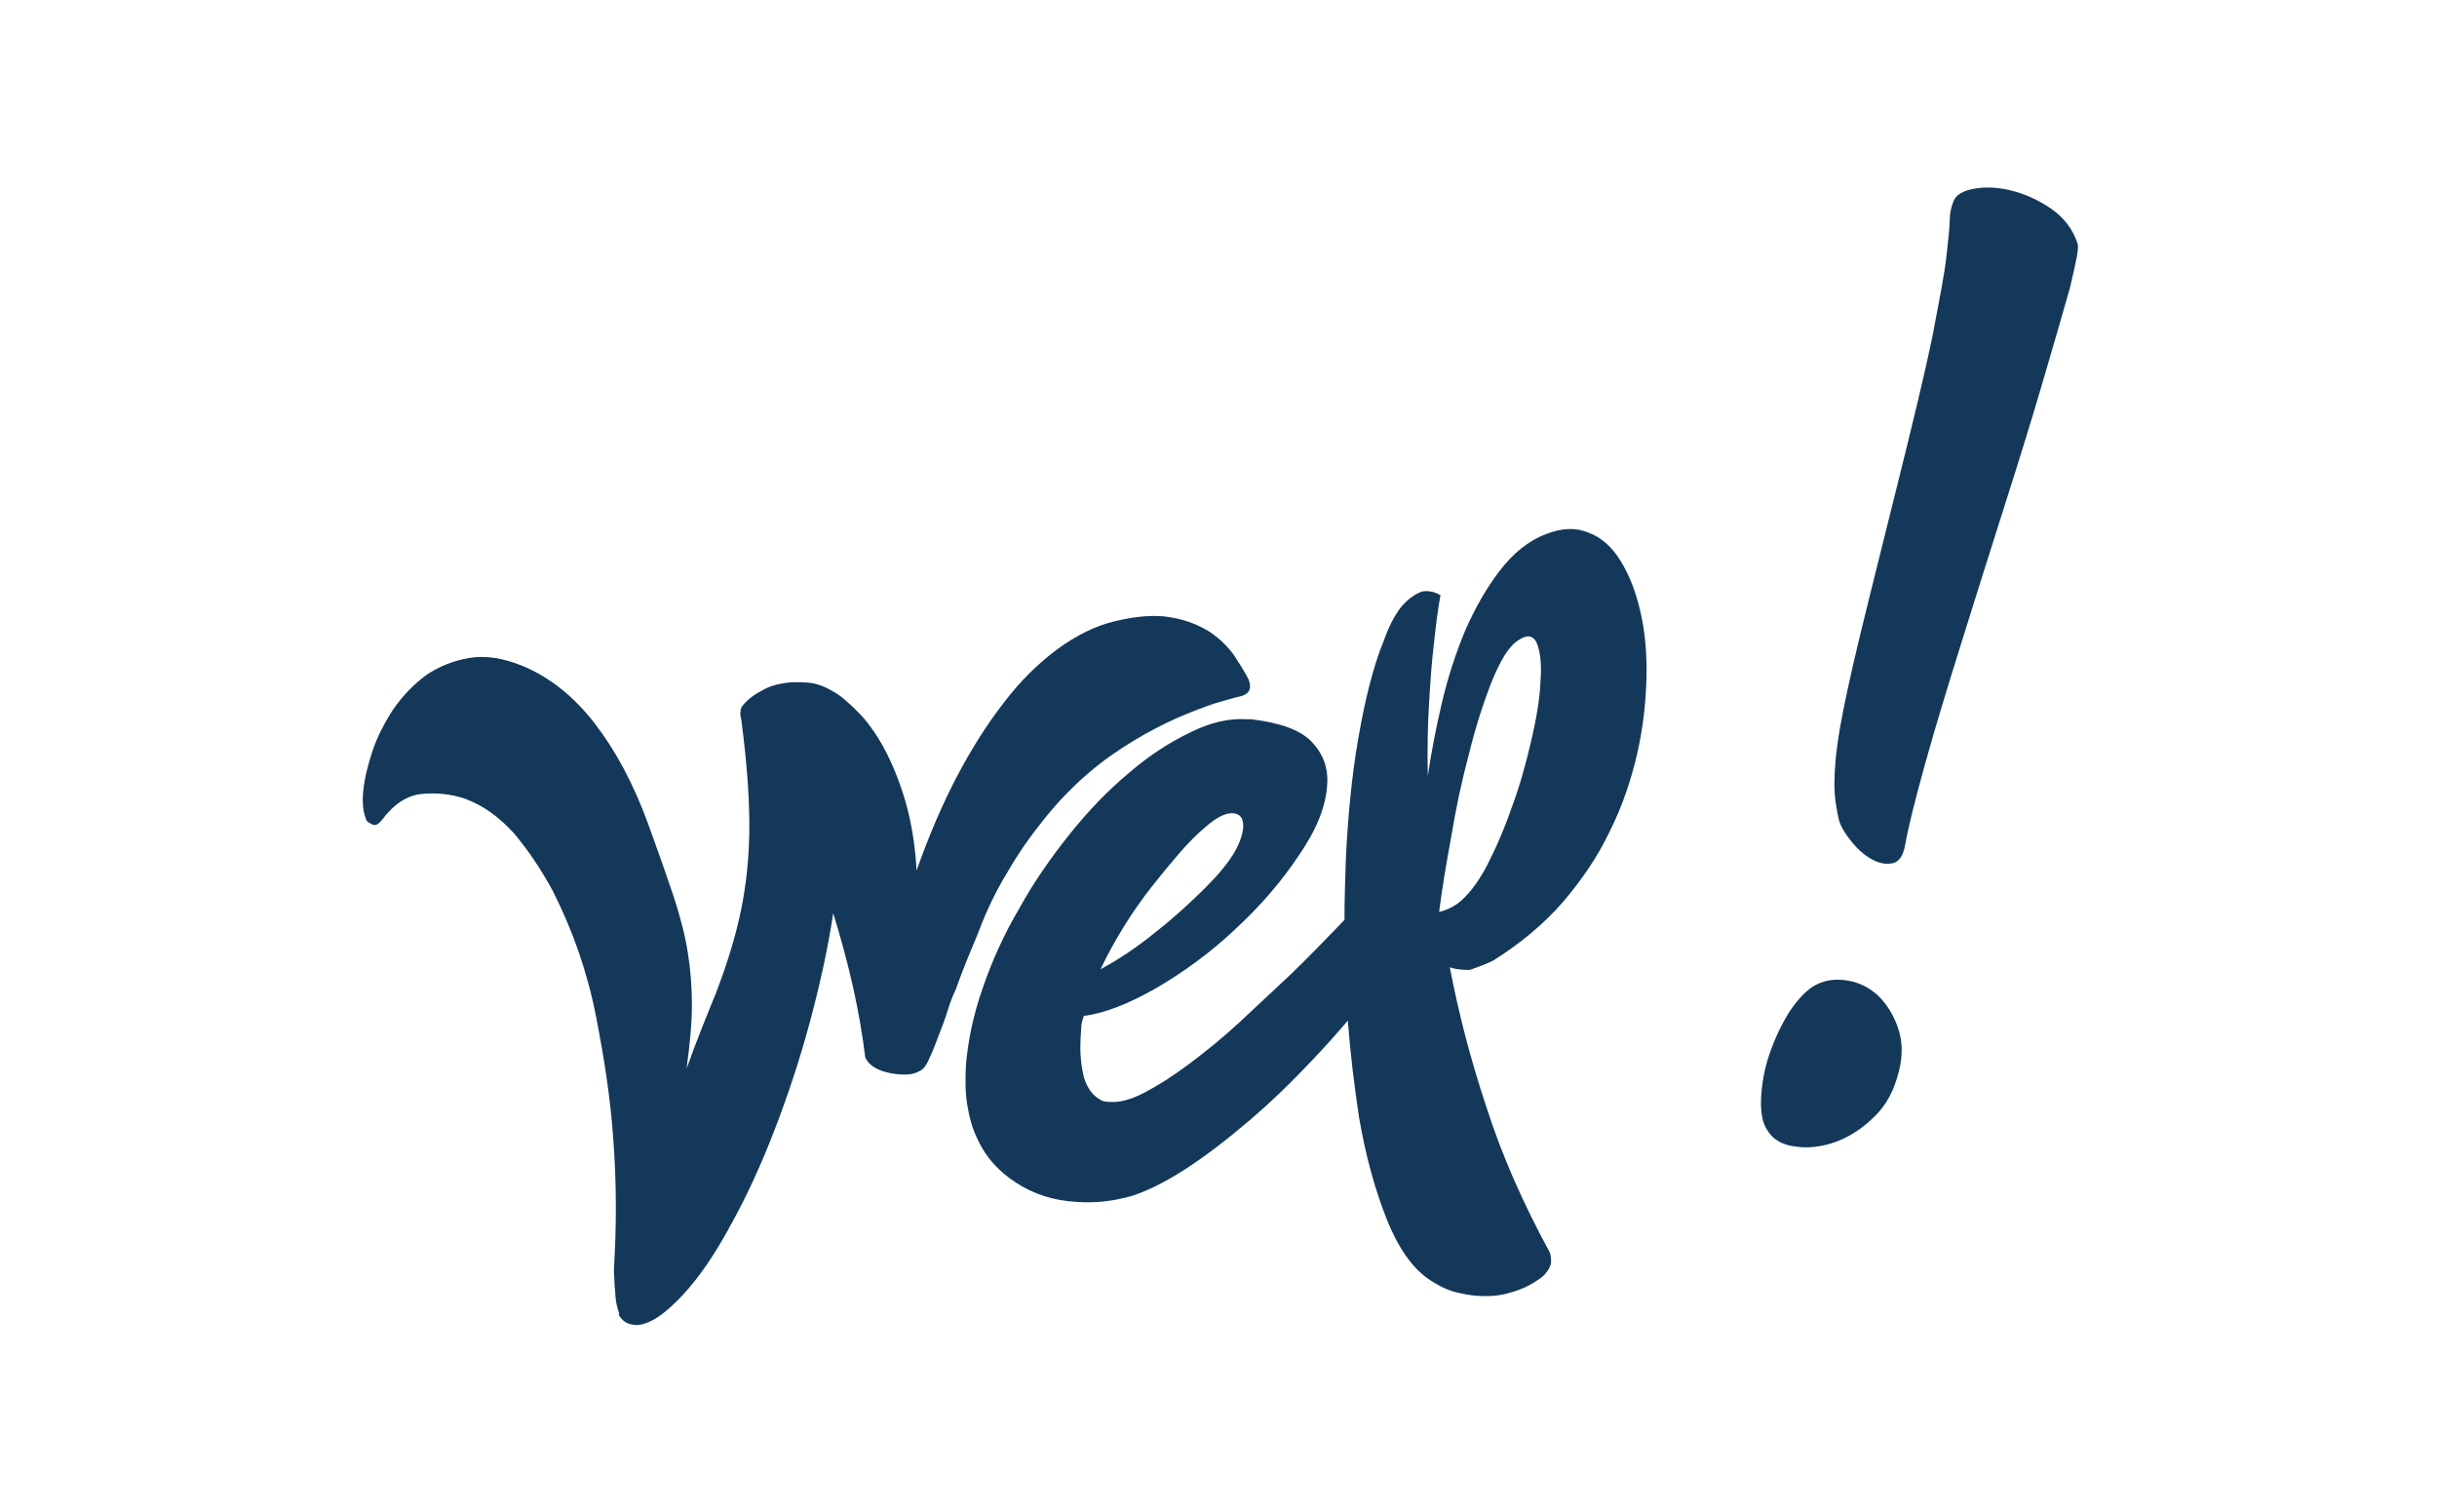 <?xml version="1.0" encoding="UTF-8"?> <!-- Generator: Adobe Illustrator 22.1.0, SVG Export Plug-In . SVG Version: 6.00 Build 0) --> <svg xmlns="http://www.w3.org/2000/svg" xmlns:xlink="http://www.w3.org/1999/xlink" version="1.1" id="Layer_1" x="0px" y="0px" viewBox="0 0 365.6 226.8" style="enable-background:new 0 0 365.6 226.8;" xml:space="preserve"> <style type="text/css"> .st0{fill:#13385A;} .st1{fill:#FFFFFF;} .st2{fill:#E7473D;} .st3{fill:#0060A1;} .st4{fill:#F38F1A;} .st5{fill:#9CC540;} .st6{fill:#5EB6B5;} .st7{fill:#EE7161;} .st8{fill:#1F8836;} .st9{fill:#3E3E8D;} .st10{fill:#2880BD;} .st11{fill:#EF7F82;} .st12{fill:#E1620F;} .st13{fill:#65922F;} .st14{fill:#009691;} .st15{fill:#E4A7A0;} .st16{fill:#81C286;} .st17{fill:#8A8EC5;} </style> <g> <g> <g> <path class="st0" d="M281.8,149.4c-1.3-1.2-2.8-2-4.6-2.3c-1.8-0.3-3.3-0.1-4.7,0.6c-1.4,0.7-2.7,2.1-4,4c-1.2,1.9-2.2,4-3,6.3 c-0.8,2.3-1.2,4.6-1.3,6.7c-0.1,2.2,0.2,3.9,1.1,5.1c0.8,1.2,2.2,2,4.1,2.2c1.9,0.3,4,0,6-0.7c2.1-0.8,4-2,5.8-3.8 c1.8-1.7,3-4,3.7-6.9c0.6-2.4,0.5-4.6-0.2-6.5C284.1,152.3,283.1,150.7,281.8,149.4z"></path> <path class="st0" d="M311.7,36.6c-0.7-2.2-2.1-4-4-5.3c-1.9-1.3-3.9-2.2-5.9-2.7c-2-0.5-3.9-0.6-5.6-0.3 c-1.7,0.3-2.7,0.9-3.1,1.8c-0.4,1-0.6,1.9-0.6,2.9c0,1-0.2,2.8-0.5,5.5c-0.3,2.7-1.1,6.7-2.1,12c-1.1,5.3-2.9,12.8-5.3,22.4 c-2.3,9.3-4.2,16.8-5.6,22.6c-1.4,5.8-2.4,10.4-3,13.9c-0.6,3.5-0.8,6.2-0.8,8.2c0,2,0.3,3.8,0.7,5.5c0.3,1,1,2.1,1.9,3.2 c0.9,1.1,1.9,2,3,2.6c1.1,0.6,2.1,0.8,3.1,0.6c1-0.2,1.6-1.1,1.9-2.7c0.5-2.8,1.5-6.8,3-12.2c1.5-5.4,3.3-11.3,5.3-17.7 c2-6.4,4.1-13.1,6.3-20c2.2-6.9,4.2-13.3,5.9-19.1c1.7-5.8,3.1-10.6,4.2-14.5C311.4,39.5,311.9,37.3,311.7,36.6z"></path> </g> </g> <path class="st0" d="M151.1,130.9c1.6-2.8,3.5-5.5,5.6-8.1c2.1-2.6,4.3-4.9,6.8-7c2.1-1.8,4.3-3.3,6.6-4.7c2.3-1.4,4.5-2.5,6.5-3.4 c2.1-0.9,3.9-1.6,5.7-2.2c1.7-0.5,3.1-0.9,4-1.1c1.2-0.4,1.5-1.2,1-2.5c-0.5-1-1.2-2.1-2.1-3.5c-0.9-1.3-2.1-2.5-3.7-3.6 c-1.6-1-3.5-1.8-5.9-2.2c-2.3-0.4-5.1-0.2-8.4,0.6c-2.9,0.7-5.7,2.1-8.6,4.2c-2.8,2.1-5.5,4.7-8,8c-2.5,3.2-4.9,7-7.1,11.2 c-2.2,4.2-4.2,8.9-6,14c-0.2-3.9-0.8-7.4-1.7-10.5c-0.9-3-2-5.7-3.2-7.9c-1.2-2.2-2.5-4-3.9-5.4c-1.4-1.4-2.5-2.4-3.6-3 c-1.3-0.8-2.6-1.3-3.9-1.4c-1.3-0.1-2.6-0.1-3.7,0.1c-1.2,0.2-2.2,0.5-3.2,1.1c-1,0.5-1.8,1.1-2.4,1.7c-0.5,0.5-0.8,0.9-0.8,1.4 c-0.1,0.4,0,0.8,0.1,1.2c0.9,6.8,1.3,12.6,1.2,17.4c-0.1,4.8-0.7,9.1-1.6,12.9c-0.9,3.8-2.1,7.4-3.4,10.8 c-1.4,3.4-2.9,7.1-4.4,11.3c0.5-3.7,0.8-6.8,0.8-9.5c0-2.7-0.2-5.3-0.6-7.8c-0.4-2.6-1.1-5.3-2.1-8.4c-1-3-2.3-6.7-3.9-11.1 c-2.2-6-4.9-11-8-15c-3.1-4-6.7-6.9-10.8-8.6c-2.9-1.2-5.6-1.6-8-1.2c-2.4,0.4-4.6,1.3-6.5,2.6c-1.9,1.4-3.5,3.1-4.9,5.1 c-1.3,2-2.4,4.1-3.1,6.2c-0.7,2.1-1.2,4.1-1.4,6c-0.2,1.9,0,3.4,0.5,4.5c0.1,0.2,0.5,0.4,0.9,0.6c0.5,0.2,0.9-0.1,1.4-0.7 c1.8-2.4,3.8-3.7,6-3.9c2.2-0.2,4.3,0,6.4,0.7c2.8,1,5.2,2.8,7.4,5.2c2.1,2.5,4,5.3,5.8,8.6c3,5.9,5.2,12.2,6.5,18.8 c1.3,6.6,2.2,12.7,2.6,18.4c0.5,6.6,0.5,13.1,0.1,19.6c0,0.8,0.1,1.7,0.1,2.5c0.1,0.7,0.1,1.4,0.2,2.2c0.1,0.7,0.3,1.4,0.5,2 l-0.1,0.1c0.5,0.9,1.2,1.4,2.1,1.5c0.7,0.2,1.7,0,2.9-0.6c1.2-0.6,2.7-1.8,4.6-3.8c2.5-2.7,4.9-6.2,7.2-10.5 c2.4-4.3,4.6-9.1,6.6-14.3c2-5.2,3.8-10.6,5.3-16.2c1.5-5.6,2.7-11,3.5-16.3c1.2,3.9,2.2,7.6,3,11.2c0.8,3.6,1.4,7.1,1.8,10.4 c0.2,0.5,0.6,1,1.2,1.4c0.6,0.4,1.3,0.7,2.2,0.9c0.8,0.2,1.7,0.3,2.6,0.3c0.9,0,1.6-0.2,2.3-0.6c0.4-0.2,0.9-0.8,1.3-1.8 c0.5-1,0.9-2.1,1.4-3.4c0.5-1.3,1-2.6,1.4-3.9c0.4-1.3,0.8-2.3,1.2-3.1c1-2.9,2.2-5.7,3.4-8.6C148,136.6,149.4,133.7,151.1,130.9z"></path> <path class="st0" d="M224,144.1c4-2.5,7.5-5.4,10.4-8.7c2.9-3.4,5.3-6.9,7.1-10.7c1.9-3.8,3.2-7.7,4.1-11.6 c0.9-3.9,1.3-7.7,1.4-11.3c0.1-3.6-0.2-7-0.9-10c-0.7-3.1-1.7-5.6-3-7.7c-1.3-2.1-2.9-3.5-4.8-4.2c-1.9-0.8-4-0.7-6.3,0.2 c-2.7,1-5,2.9-7,5.5c-2,2.6-3.7,5.6-5.2,9c-1.4,3.4-2.6,7-3.5,10.9c-0.9,3.8-1.6,7.5-2.1,10.9c-0.1-4.1,0-7.9,0.2-11.1 c0.2-3.3,0.4-6.2,0.7-8.6c0.3-2.8,0.6-5.3,1-7.4c-0.8-0.5-1.7-0.7-2.6-0.6c-0.8,0.2-1.8,0.8-2.8,1.8c-1,1-2.1,2.8-3.1,5.6 c-1.6,3.9-2.8,8.8-3.8,14.5c-1,5.7-1.6,11.9-1.9,18.4c-0.1,3-0.2,6-0.2,9c-2.8,2.9-5.5,5.7-8.1,8.2c-2.6,2.4-5.1,4.8-7.7,7.2 c-2.6,2.4-5.1,4.4-7.5,6.2c-2.4,1.8-4.6,3.2-6.7,4.3c-2.1,1.1-3.8,1.5-5.2,1.4c-0.6,0-1-0.1-1.2-0.2c-1.4-0.7-2.2-1.9-2.7-3.5 c-0.4-1.7-0.6-3.5-0.5-5.5c0-0.7,0.1-1.3,0.1-1.9c0-0.6,0.2-1.2,0.4-1.8c3.1-0.4,6.7-1.8,10.9-4.2c4.1-2.4,8.1-5.3,11.8-8.8 c3.7-3.4,6.9-7.1,9.5-11c2.7-3.9,4.1-7.4,4.3-10.6c0.2-2.6-0.6-4.7-2.3-6.5c-1.7-1.8-4.8-2.9-9.1-3.4l-0.6,0 c-2.7-0.2-5.6,0.5-8.6,2c-3.1,1.5-6.2,3.5-9.2,6.1c-3.1,2.6-6,5.6-8.8,9.1c-2.8,3.5-5.4,7.2-7.6,11.2c-2.3,3.9-4.1,7.9-5.5,12 c-1.4,4-2.2,7.9-2.5,11.6c-0.1,2-0.1,3.9,0.2,5.8c0.3,1.9,0.8,3.7,1.6,5.3c1.2,2.6,3.1,4.7,5.7,6.4c2.6,1.7,5.6,2.7,9.1,2.9 c2.8,0.2,5.5-0.1,8.3-0.9c2.2-0.7,4.9-2,8-4c3.1-2,6.2-4.4,9.5-7.2c3.3-2.8,6.5-5.9,9.6-9.2c1.9-2,3.7-4,5.3-5.9 c0.4,5.2,1,10,1.7,14.6c1,5.8,2.4,10.8,4.1,15.1c1.7,4.3,3.8,7.3,6.2,9c1.6,1.1,3.2,1.9,4.9,2.2c1.7,0.4,3.3,0.5,4.8,0.4 c1.5-0.1,2.9-0.5,4.2-1c1.3-0.5,2.4-1.2,3.2-1.8c0.9-0.8,1.3-1.5,1.4-2.3c0-0.7-0.1-1.3-0.3-1.6c-3.9-7.2-7.1-14.4-9.4-21.6 c-2.4-7.2-4.2-14.2-5.5-21c0.8,0.3,1.8,0.4,3,0.4C221.3,145.2,222.6,144.8,224,144.1z M168.6,139c1.3-2.1,2.7-4.1,4.2-6 c1.5-1.9,2.9-3.6,4.2-5.1c1.3-1.5,2.6-2.8,3.8-3.8c1.7-1.5,3.1-2.2,4.2-2.1c1.1,0.1,1.6,0.8,1.5,2.2c-0.1,1-0.5,2.3-1.4,3.8 c-0.9,1.5-2.3,3.2-4.2,5.1c-2.2,2.2-4.7,4.5-7.5,6.7c-2.7,2.2-5.5,4.1-8.3,5.6C166.1,143.3,167.3,141.1,168.6,139z M218.6,135.6 c-0.9,0.6-1.8,1-2.7,1.2c0.4-3.2,1-6.9,1.8-11.2c0.7-4.3,1.6-8.5,2.7-12.6c1-4.1,2.2-7.7,3.4-10.8c1.3-3.1,2.5-5.2,3.9-6.1 c1.4-1,2.4-0.8,2.9,0.5c0.5,1.3,0.7,3.2,0.5,5.7c-0.1,2.5-0.6,5.5-1.4,8.9c-0.8,3.4-1.7,6.7-2.9,9.9c-1.1,3.2-2.4,6.2-3.8,8.9 C221.6,132.6,220.1,134.5,218.6,135.6z"></path> </g> </svg> 